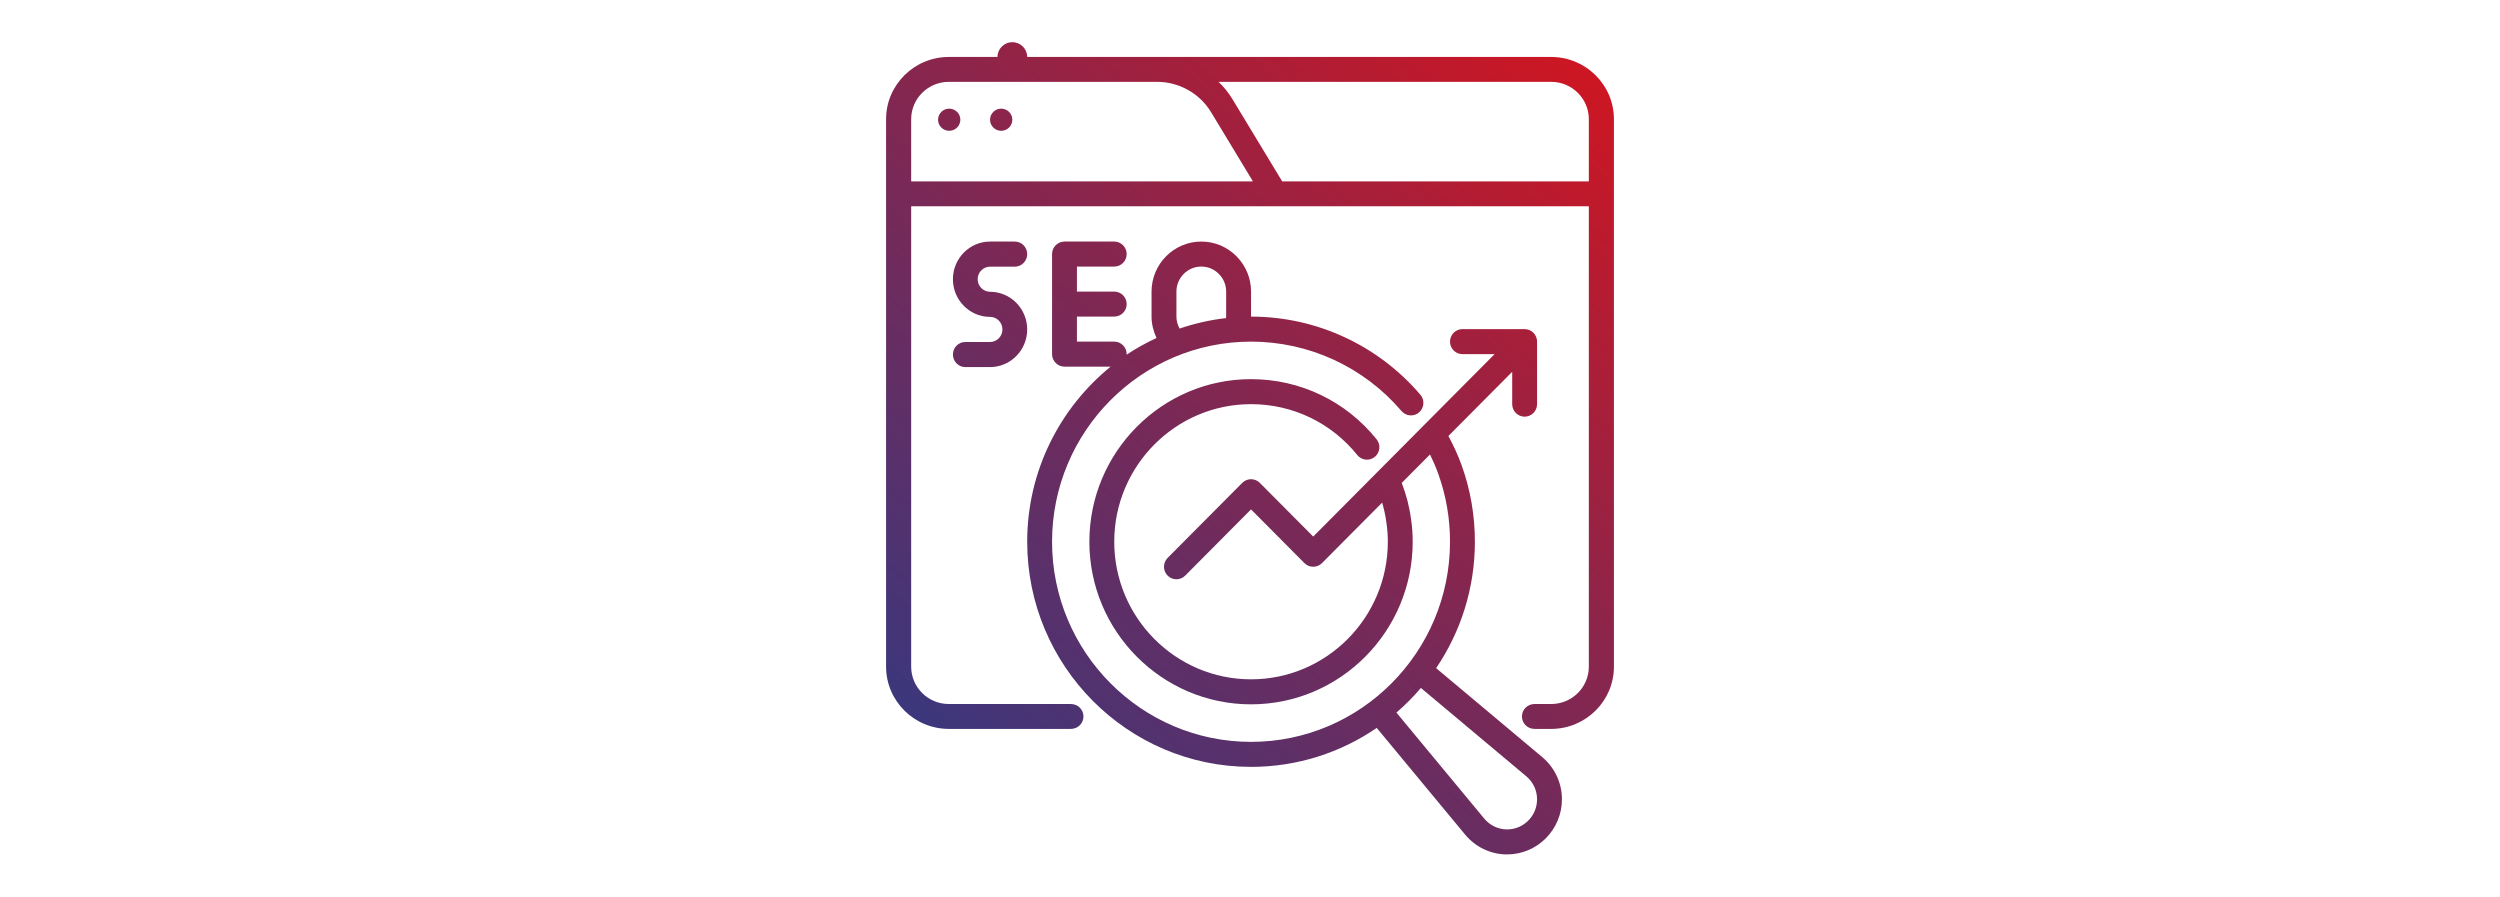 <svg width="237" height="85" viewBox="0 0 237 85" fill="none" xmlns="http://www.w3.org/2000/svg">
<rect width="237" height="85" fill="white"/>
<path d="M93.857 32.42H91.51C90.862 32.42 90.337 32.953 90.337 33.61C90.337 34.267 90.862 34.8 91.51 34.8H93.857C95.798 34.8 97.378 33.199 97.378 31.23C97.378 29.261 95.798 27.66 93.857 27.66C93.21 27.66 92.684 27.126 92.684 26.47C92.684 25.814 93.21 25.28 93.857 25.28H96.204C96.852 25.28 97.378 24.747 97.378 24.09C97.378 23.433 96.852 22.9 96.204 22.9H93.857C91.916 22.9 90.337 24.501 90.337 26.47C90.337 28.439 91.916 30.04 93.857 30.04C94.504 30.04 95.031 30.574 95.031 31.23C95.031 31.886 94.504 32.42 93.857 32.42Z" fill="url(#paint0_linear_10675_1413)"/>
<path d="M136.146 63.341C138.461 59.922 139.819 55.797 139.819 51.357C139.819 48.865 139.399 46.431 138.571 44.129C138.235 43.182 137.796 42.249 137.307 41.332L143.356 35.248V38.314C143.356 38.969 143.883 39.5 144.535 39.5C145.186 39.5 145.714 38.969 145.714 38.314V32.386C145.714 31.731 145.186 31.2 144.535 31.2H138.64C137.988 31.2 137.461 31.731 137.461 32.386C137.461 33.041 137.988 33.571 138.64 33.571H141.689L124.493 50.866L119.432 45.776C118.971 45.313 118.225 45.313 117.765 45.776L110.691 52.89C110.231 53.353 110.231 54.104 110.691 54.567C110.921 54.798 111.223 54.914 111.525 54.914C111.826 54.914 112.128 54.798 112.358 54.567L118.598 48.291L123.659 53.381C124.12 53.844 124.866 53.844 125.326 53.381L131.028 47.647C131.211 48.276 131.352 48.921 131.438 49.586C131.524 50.174 131.566 50.754 131.566 51.357C131.566 58.549 125.749 64.4 118.598 64.4C111.448 64.4 105.63 58.549 105.63 51.357C105.63 44.165 111.448 38.314 118.598 38.314C122.535 38.314 126.206 40.073 128.67 43.138C129.078 43.648 129.82 43.726 130.328 43.315C130.834 42.904 130.913 42.157 130.503 41.648C127.59 38.022 123.251 35.943 118.598 35.943C110.147 35.943 103.272 42.857 103.272 51.357C103.272 59.857 110.147 66.771 118.598 66.771C127.049 66.771 133.924 59.857 133.924 51.357C133.924 50.636 133.874 49.943 133.773 49.261C133.619 48.062 133.316 46.896 132.885 45.779L135.565 43.083C135.862 43.693 136.131 44.308 136.352 44.931C137.088 46.978 137.461 49.14 137.461 51.357C137.461 61.818 128.999 70.329 118.598 70.329C108.197 70.329 99.735 61.818 99.735 51.357C99.735 40.897 108.197 32.386 118.598 32.386C124.091 32.386 129.291 34.785 132.865 38.968C133.292 39.467 134.036 39.52 134.528 39.095C135.021 38.668 135.078 37.919 134.654 37.423C130.632 32.715 124.78 30.014 118.598 30.014V27.643C118.598 26.378 118.107 25.188 117.216 24.291C116.324 23.394 115.14 22.9 113.883 22.9C111.282 22.9 109.167 25.028 109.167 27.643V30.014C109.167 30.72 109.341 31.408 109.638 32.038C108.651 32.503 107.695 33.024 106.797 33.63C106.798 33.61 106.809 33.592 106.809 33.571C106.809 32.917 106.281 32.386 105.63 32.386H102.093V30.014H105.63C106.281 30.014 106.809 29.483 106.809 28.829C106.809 28.174 106.281 27.643 105.63 27.643H102.093V25.271H105.63C106.281 25.271 106.809 24.741 106.809 24.086C106.809 23.431 106.281 22.9 105.63 22.9H100.914C100.263 22.9 99.735 23.431 99.735 24.086V33.571C99.735 34.226 100.263 34.757 100.914 34.757H105.289C100.471 38.673 97.378 44.655 97.378 51.357C97.378 63.126 106.897 72.7 118.598 72.7C123.012 72.7 127.114 71.335 130.514 69.006L138.89 79.115C139.882 80.313 141.334 81 142.872 81C145.739 81 148.071 78.654 148.071 75.771C148.071 74.223 147.388 72.764 146.197 71.766L136.146 63.341ZM111.525 30.014V27.643C111.525 26.335 112.582 25.271 113.883 25.271C114.511 25.271 115.102 25.519 115.548 25.967C115.995 26.416 116.24 27.011 116.24 27.643V30.014C116.24 30.062 116.23 30.108 116.227 30.156C114.704 30.327 113.235 30.669 111.826 31.148C111.637 30.803 111.525 30.415 111.525 30.014ZM142.872 78.629C142.035 78.629 141.244 78.253 140.702 77.597L132.38 67.553C133.213 66.836 133.989 66.055 134.702 65.218L144.688 73.588C145.339 74.133 145.714 74.93 145.714 75.771C145.714 77.347 144.439 78.629 142.872 78.629Z" fill="url(#paint1_linear_10675_1413)"/>
<path d="M147.052 5.4H89.948C86.669 5.4 84 8.046 84 11.298V63.202C84 66.454 86.669 69.1 89.948 69.1H101.524C102.181 69.1 102.713 68.572 102.713 67.92C102.713 67.269 102.181 66.741 101.524 66.741H89.948C87.98 66.741 86.379 65.153 86.379 63.202V19.556H150.621V63.202C150.621 65.153 149.02 66.741 147.052 66.741H145.469C144.812 66.741 144.28 67.269 144.28 67.92C144.28 68.572 144.812 69.1 145.469 69.1H147.052C150.331 69.1 153 66.454 153 63.202V11.298C153 8.046 150.331 5.4 147.052 5.4ZM86.379 17.196V11.298C86.379 9.347 87.98 7.759 89.948 7.759H109.7C111.777 7.759 113.732 8.857 114.801 10.623L118.778 17.196H86.379ZM121.553 17.196L116.841 9.409C116.472 8.799 116.026 8.246 115.521 7.759H147.052C149.02 7.759 150.621 9.347 150.621 11.298V17.196H121.553Z" fill="url(#paint2_linear_10675_1413)"/>
<path d="M89.985 12.4C90.568 12.4 91.041 11.93 91.041 11.35C91.041 10.77 90.568 10.3 89.985 10.3C89.401 10.3 88.929 10.77 88.929 11.35C88.929 11.93 89.401 12.4 89.985 12.4Z" fill="url(#paint3_linear_10675_1413)"/>
<path d="M94.913 12.4C95.496 12.4 95.969 11.93 95.969 11.35C95.969 10.77 95.496 10.3 94.913 10.3C94.33 10.3 93.857 10.77 93.857 11.35C93.857 11.93 94.33 12.4 94.913 12.4Z" fill="url(#paint4_linear_10675_1413)"/>
<path d="M95.969 6.8C96.747 6.8 97.378 6.173 97.378 5.4C97.378 4.627 96.747 4 95.969 4C95.192 4 94.561 4.627 94.561 5.4C94.561 6.173 95.192 6.8 95.969 6.8Z" fill="url(#paint5_linear_10675_1413)"/>
<defs>
<linearGradient id="paint0_linear_10675_1413" x1="153" y1="4" x2="84.447" y2="81.396" gradientUnits="userSpaceOnUse">
<stop stop-color="#D3151F"/>
<stop offset="1" stop-color="#293B88"/>
</linearGradient>
<linearGradient id="paint1_linear_10675_1413" x1="153" y1="4" x2="84.447" y2="81.396" gradientUnits="userSpaceOnUse">
<stop stop-color="#D3151F"/>
<stop offset="1" stop-color="#293B88"/>
</linearGradient>
<linearGradient id="paint2_linear_10675_1413" x1="153" y1="4" x2="84.447" y2="81.396" gradientUnits="userSpaceOnUse">
<stop stop-color="#D3151F"/>
<stop offset="1" stop-color="#293B88"/>
</linearGradient>
<linearGradient id="paint3_linear_10675_1413" x1="153" y1="4" x2="84.447" y2="81.396" gradientUnits="userSpaceOnUse">
<stop stop-color="#D3151F"/>
<stop offset="1" stop-color="#293B88"/>
</linearGradient>
<linearGradient id="paint4_linear_10675_1413" x1="153" y1="4" x2="84.447" y2="81.396" gradientUnits="userSpaceOnUse">
<stop stop-color="#D3151F"/>
<stop offset="1" stop-color="#293B88"/>
</linearGradient>
<linearGradient id="paint5_linear_10675_1413" x1="153" y1="4" x2="84.447" y2="81.396" gradientUnits="userSpaceOnUse">
<stop stop-color="#D3151F"/>
<stop offset="1" stop-color="#293B88"/>
</linearGradient>
</defs>
</svg>
